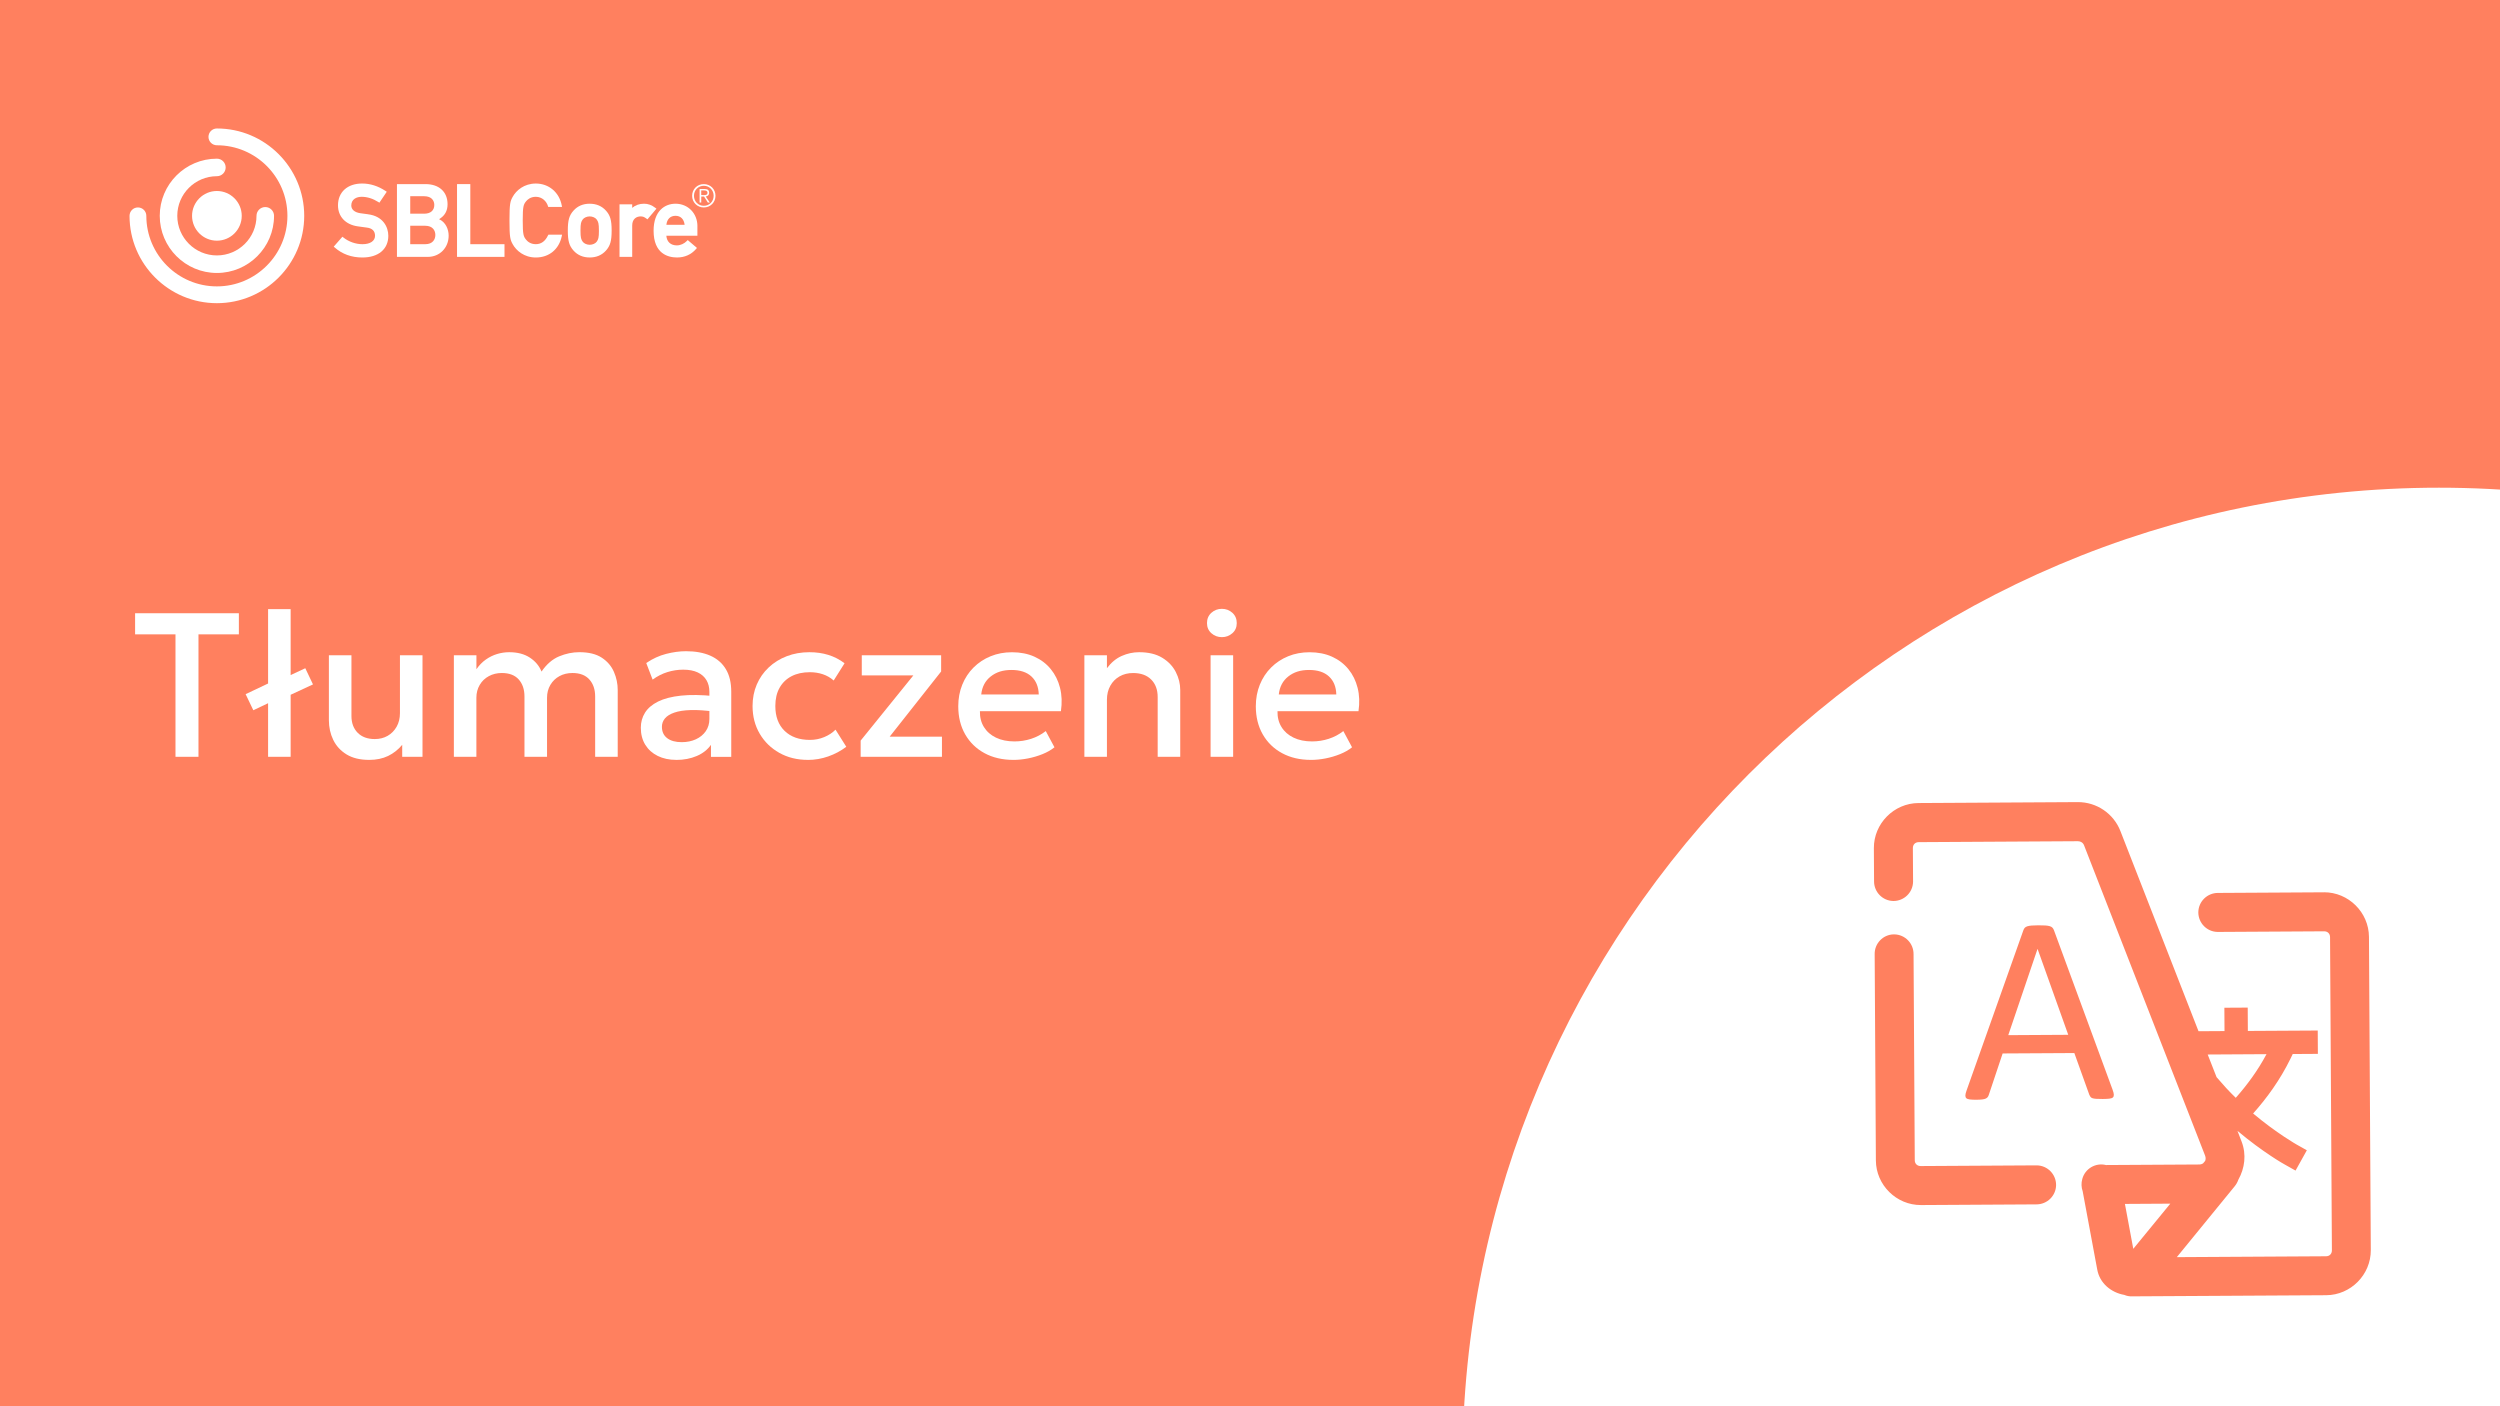 <?xml version="1.0" encoding="UTF-8"?>
<svg id="Vrstva_2" data-name="Vrstva 2" xmlns="http://www.w3.org/2000/svg" xmlns:xlink="http://www.w3.org/1999/xlink" viewBox="0 0 1280 720">
  <rect x="0" y="0" width="1280" height="720" fill="#333333" stroke="none"/>
  <defs>
    <style>
      .cls-1 {
        clip-path: url(#clippath-2);
      }

      .cls-1, .cls-2, .cls-3, .cls-4, .cls-5, .cls-6 {
        fill: none;
      }

      .cls-7 {
        fill: #fff;
      }

      .cls-8 {
        fill: #ff805f;
      }

      .cls-2 {
        isolation: isolate;
      }

      .cls-3 {
        clip-path: url(#clippath-3);
      }

      .cls-5 {
        clip-path: url(#clippath);
      }

      .cls-6 {
        clip-path: url(#clippath-1);
      }
    </style>
    <clipPath id="clippath">
      <rect class="cls-4" x="395.44" y="-942.26" width="1280" height="720"/>
    </clipPath>
    <clipPath id="clippath-1">
      <rect class="cls-4" width="1280" height="720"/>
    </clipPath>
    <clipPath id="clippath-2">
      <rect class="cls-4" x="-1465.78" width="1280" height="720"/>
    </clipPath>
    <clipPath id="clippath-3">
      <rect class="cls-4" x="-1215.13" y="-942.26" width="1280" height="720"/>
    </clipPath>
  </defs>
  <g class="cls-5">
    <path class="cls-7" d="m1644.2-692.55c-275.71,0-499.99,224.33-499.99,500.07s224.29,500.07,499.99,500.07,500.01-224.35,500.01-500.07-224.3-500.07-500.01-500.07Z"/>
  </g>
  <rect class="cls-8" width="1280" height="720"/>
  <g>
    <path class="cls-7" d="m89.85,387.48v-62.69h-20.68v-10.81h53.13v10.81h-20.68v62.69h-11.76Z"/>
    <path class="cls-7" d="m129.7,363.65l-3.94-8.24,17.27-8.19v1.1l13.28-6.19,3.94,8.29-17.22,7.98v-1.1l-13.34,6.35Zm7.56,23.83v-75.6h11.55v75.6h-11.55Z"/>
    <path class="cls-7" d="m188.97,389.06c-4.66,0-8.51-.94-11.55-2.81-3.04-1.87-5.31-4.35-6.8-7.43-1.49-3.08-2.23-6.44-2.23-10.08v-33.23h11.55v31.08c0,3.57,1.06,6.43,3.18,8.58,2.12,2.15,5.05,3.23,8.79,3.23,2.45,0,4.64-.55,6.56-1.65,1.92-1.1,3.46-2.65,4.59-4.65,1.14-2,1.71-4.31,1.71-6.93v-29.66h11.55v51.98h-10.39v-6.14c-2.03,2.45-4.44,4.35-7.22,5.7-2.78,1.35-6.03,2.02-9.74,2.02Z"/>
    <path class="cls-7" d="m232.38,387.48v-51.98h11.55v7.14c1.4-2.03,3.01-3.68,4.83-4.96,1.82-1.28,3.74-2.22,5.77-2.83,2.03-.61,4.09-.92,6.19-.92,4.24,0,7.76.93,10.58,2.78,2.82,1.86,4.8,4.24,5.96,7.14,2.59-3.78,5.6-6.38,9.03-7.8,3.43-1.42,6.88-2.13,10.34-2.13,4.79,0,8.63.94,11.5,2.83,2.87,1.89,4.94,4.32,6.22,7.3,1.28,2.98,1.92,6.04,1.92,9.19v34.23h-11.55v-30.87c0-3.6-.99-6.51-2.97-8.71-1.98-2.21-4.86-3.31-8.64-3.31-2.48,0-4.71.53-6.67,1.6-1.96,1.07-3.51,2.56-4.65,4.49-1.14,1.93-1.71,4.11-1.71,6.56v30.24h-11.55v-30.87c0-3.6-.98-6.51-2.94-8.71s-4.85-3.31-8.66-3.31c-2.45,0-4.66.53-6.64,1.6-1.98,1.07-3.54,2.56-4.67,4.49-1.14,1.93-1.71,4.11-1.71,6.56v30.24h-11.55Z"/>
    <path class="cls-7" d="m346.26,389.06c-3.61,0-6.77-.67-9.5-2.02-2.73-1.35-4.86-3.25-6.38-5.72-1.52-2.47-2.28-5.38-2.28-8.74,0-2.83.72-5.4,2.15-7.69,1.43-2.29,3.67-4.19,6.69-5.7,3.03-1.5,6.92-2.51,11.68-3.02,4.76-.51,10.46-.43,17.12.24l.26,7.98c-4.76-.66-8.86-.94-12.29-.84s-6.24.53-8.43,1.29c-2.19.75-3.8,1.75-4.83,2.99-1.03,1.24-1.55,2.67-1.55,4.28,0,2.52.9,4.46,2.7,5.83,1.8,1.37,4.28,2.05,7.43,2.05,2.7,0,5.11-.49,7.25-1.47,2.13-.98,3.82-2.36,5.07-4.15,1.24-1.79,1.86-3.88,1.86-6.3v-13.81c0-2.31-.5-4.31-1.5-6.01-1-1.7-2.48-3.02-4.46-3.96-1.98-.94-4.46-1.42-7.43-1.42-2.73,0-5.43.41-8.08,1.23-2.66.82-5.2,2.11-7.61,3.86l-3.25-8.5c3.25-2.21,6.65-3.76,10.18-4.67,3.54-.91,6.93-1.37,10.19-1.37,4.83,0,8.97.76,12.42,2.28,3.45,1.52,6.1,3.81,7.95,6.88,1.86,3.06,2.78,6.92,2.78,11.58v33.34h-10.39v-6.14c-1.75,2.49-4.18,4.39-7.3,5.72-3.12,1.33-6.6,2-10.45,2Z"/>
    <path class="cls-7" d="m413.61,389.06c-5.46,0-10.33-1.2-14.6-3.6-4.27-2.4-7.62-5.67-10.05-9.82-2.43-4.15-3.65-8.86-3.65-14.15,0-3.99.72-7.66,2.15-11,1.43-3.34,3.46-6.26,6.09-8.74,2.62-2.48,5.71-4.41,9.27-5.77,3.55-1.37,7.41-2.05,11.58-2.05,3.5,0,6.75.46,9.74,1.39,2.99.93,5.75,2.35,8.27,4.28l-5.56,8.82c-1.61-1.43-3.46-2.5-5.54-3.2-2.08-.7-4.3-1.05-6.64-1.05-3.64,0-6.77.68-9.4,2.05-2.62,1.37-4.66,3.33-6.12,5.91-1.45,2.57-2.18,5.68-2.18,9.32,0,5.43,1.58,9.68,4.75,12.76,3.17,3.08,7.48,4.62,12.94,4.62,2.59,0,5.04-.48,7.35-1.44,2.31-.96,4.23-2.23,5.78-3.81l5.51,8.77c-2.77,2.1-5.85,3.75-9.24,4.94s-6.88,1.79-10.45,1.79Z"/>
    <path class="cls-7" d="m440.65,387.48v-8.29l26.99-33.39h-26.41v-10.29h40.63v8.29l-26.36,33.39h26.78v10.29h-41.63Z"/>
    <path class="cls-7" d="m518.82,389.06c-5.6,0-10.52-1.15-14.75-3.44s-7.53-5.5-9.9-9.63c-2.36-4.13-3.54-8.92-3.54-14.38,0-3.99.68-7.67,2.05-11.05,1.37-3.38,3.29-6.31,5.78-8.79,2.48-2.48,5.4-4.41,8.74-5.77,3.34-1.37,6.99-2.05,10.95-2.05,4.3,0,8.14.76,11.5,2.28s6.15,3.65,8.37,6.38,3.8,5.92,4.72,9.58c.93,3.66,1.08,7.64.45,11.94h-41.47c-.07,3.08.61,5.78,2.05,8.11,1.44,2.33,3.49,4.14,6.17,5.43,2.68,1.29,5.84,1.94,9.48,1.94,2.94,0,5.78-.45,8.53-1.34s5.24-2.21,7.48-3.96l4.46,8.3c-1.68,1.36-3.71,2.53-6.09,3.49-2.38.96-4.87,1.7-7.46,2.21-2.59.51-5.09.76-7.51.76Zm-16.43-33.5h29.45c-.11-3.92-1.36-6.99-3.75-9.21-2.4-2.22-5.8-3.33-10.21-3.33s-7.81,1.11-10.63,3.33c-2.82,2.22-4.44,5.29-4.86,9.21Z"/>
    <path class="cls-7" d="m555.2,387.48v-51.98h11.55v6.62c2.17-2.9,4.69-5,7.56-6.27,2.87-1.28,5.84-1.92,8.92-1.92,4.76,0,8.7.94,11.81,2.83,3.12,1.89,5.43,4.32,6.96,7.3,1.52,2.98,2.28,6.04,2.28,9.19v34.23h-11.55v-30.61c0-3.74-1.11-6.73-3.33-8.95-2.22-2.22-5.31-3.33-9.27-3.33-2.59,0-4.89.57-6.9,1.71-2.01,1.14-3.6,2.74-4.75,4.8-1.15,2.07-1.73,4.45-1.73,7.14v29.24h-11.55Z"/>
    <path class="cls-7" d="m625.6,326.22c-2.06,0-3.85-.66-5.36-2-1.5-1.33-2.26-3.06-2.26-5.2s.75-3.93,2.26-5.28c1.51-1.35,3.29-2.02,5.36-2.02s3.85.67,5.36,2.02c1.5,1.35,2.26,3.11,2.26,5.28s-.75,3.87-2.26,5.2c-1.51,1.33-3.29,2-5.36,2Zm-5.78,61.27v-51.98h11.55v51.98h-11.55Z"/>
    <path class="cls-7" d="m671.17,389.06c-5.6,0-10.52-1.15-14.75-3.44-4.24-2.29-7.53-5.5-9.9-9.63-2.36-4.13-3.54-8.92-3.54-14.38,0-3.99.68-7.67,2.05-11.05,1.37-3.38,3.29-6.31,5.78-8.79,2.48-2.48,5.4-4.41,8.74-5.77,3.34-1.37,6.99-2.05,10.95-2.05,4.3,0,8.14.76,11.5,2.28,3.36,1.52,6.15,3.65,8.38,6.38s3.8,5.92,4.72,9.58c.93,3.66,1.08,7.64.45,11.94h-41.47c-.07,3.08.61,5.78,2.05,8.11,1.43,2.33,3.49,4.14,6.17,5.43,2.68,1.29,5.84,1.94,9.48,1.94,2.94,0,5.78-.45,8.53-1.34,2.75-.89,5.24-2.21,7.48-3.96l4.46,8.3c-1.68,1.36-3.71,2.53-6.09,3.49-2.38.96-4.87,1.7-7.46,2.21-2.59.51-5.09.76-7.51.76Zm-16.43-33.5h29.45c-.1-3.92-1.36-6.99-3.75-9.21-2.4-2.22-5.8-3.33-10.21-3.33s-7.81,1.11-10.63,3.33c-2.82,2.22-4.44,5.29-4.86,9.21Z"/>
  </g>
  <g>
    <path class="cls-7" d="m111.05,155.23c-24.66,0-44.73-20.06-44.73-44.72,0-2.37,1.92-4.3,4.3-4.3s4.3,1.93,4.3,4.3c0,19.92,16.21,36.12,36.12,36.12s36.12-16.2,36.12-36.12-16.2-36.13-36.12-36.13c-2.37,0-4.3-1.93-4.3-4.3s1.92-4.3,4.3-4.3c24.66,0,44.72,20.06,44.72,44.73s-20.06,44.72-44.72,44.72Z"/>
    <path class="cls-7" d="m111.05,139.76c-16.13,0-29.26-13.12-29.26-29.26s13.12-29.26,29.26-29.26c2.48,0,4.49,2.01,4.49,4.49s-2.01,4.49-4.49,4.49c-11.18,0-20.28,9.1-20.28,20.28s9.1,20.28,20.28,20.28,20.28-9.1,20.28-20.28c0-2.48,2.01-4.49,4.49-4.49s4.49,2.01,4.49,4.49c0,16.13-13.12,29.26-29.26,29.26Z"/>
    <path class="cls-7" d="m111.05,97.79c-7.01,0-12.72,5.71-12.72,12.72s5.7,12.72,12.72,12.72,12.72-5.71,12.72-12.72-5.71-12.72-12.72-12.72Z"/>
    <path class="cls-7" d="m188.4,109.7c-1.34-.16-2.65-.34-4.02-.55-2.83-.43-4.52-1.9-4.52-3.92,0-3.29,2.75-4.47,5.32-4.47,2.82,0,5.76.92,8.51,2.67l.56.35,3.77-5.6-.57-.38c-3.85-2.55-7.9-3.84-12.02-3.84-7.52,0-12.38,4.38-12.38,11.17,0,5.77,3.88,9.89,10.12,10.76.78.11,1.46.2,2.1.29.89.13,1.71.24,2.65.36,2.68.34,4.1,1.78,4.1,4.17,0,2.66-2.47,4.32-6.43,4.32-3.47,0-7.03-1.25-9.77-3.43l-.5-.4-4.45,5.08.51.45c3.85,3.39,8.62,5.11,14.16,5.11,8.19,0,13.28-4.26,13.28-11.12,0-4.5-2.73-10.08-10.43-11.01Z"/>
    <path class="cls-7" d="m224.79,112.22c2.93-1.72,4.36-4.23,4.36-7.65,0-6.36-4.34-10.31-11.32-10.31h-14.59v37.26h15.81c6.08,0,10.66-4.67,10.66-10.86,0-3.27-1.53-6.92-4.91-8.44Zm-14.75,3.37h7.69c3.81,0,5.17,2.44,5.17,4.72s-1.36,4.72-5.17,4.72h-7.69v-9.44Zm7.19-6.19h-7.19v-8.93h7.19c3.78,0,5.13,2.31,5.13,4.47,0,2.8-1.92,4.47-5.13,4.47Z"/>
    <polygon class="cls-7" points="240.8 94.26 234 94.26 234 131.52 258.3 131.52 258.3 125.03 240.8 125.03 240.8 94.26"/>
    <path class="cls-7" d="m280.57,120.52c-1.4,2.99-3.5,4.5-6.25,4.5s-4.32-1.48-5.01-2.36c-1.27-1.63-1.67-2.5-1.67-9.77s.4-8.14,1.67-9.77c.69-.88,2.27-2.36,5.02-2.36,3.28,0,5.49,2.37,6.21,4.72l.15.48h7.07l-.15-.8c-1.27-6.69-6.6-11.19-13.27-11.19-5.98,0-10.03,3.52-11.84,6.8-1.25,2.28-1.65,3.42-1.65,12.13s.4,9.84,1.65,12.13c1.8,3.29,5.86,6.81,11.84,6.81,6.77,0,11.86-4.17,13.27-10.87l.17-.82h-7.01l-.18.39Z"/>
    <path class="cls-7" d="m301.93,104.3c-3.39,0-6.17,1.18-8.26,3.5-2.23,2.46-2.95,4.95-2.95,10.24s.72,7.82,2.95,10.29c2.1,2.32,4.88,3.5,8.27,3.5s6.17-1.18,8.27-3.5c2.23-2.46,2.95-4.96,2.95-10.29s-.72-7.78-2.95-10.23c-2.09-2.32-4.88-3.5-8.27-3.5Zm4.72,13.79c0,3.69-.31,4.49-1.14,5.66-.66.93-2.14,1.58-3.58,1.58s-2.92-.65-3.58-1.58c-.82-1.17-1.14-1.97-1.14-5.71s.31-4.49,1.13-5.66c.67-.93,2.14-1.58,3.58-1.58s2.92.65,3.58,1.58c.83,1.17,1.14,1.97,1.14,5.71Z"/>
    <path class="cls-7" d="m335.53,106.41c-1.83-1.42-3.72-2.11-5.76-2.11-2.39,0-4.47.73-6.08,2.13v-1.82h-6.5v26.92h6.5v-16.06c0-3.44,2.23-4.67,4.32-4.67,1.11,0,1.84.27,2.97,1.13l.51.38,4.6-5.47-.56-.43Z"/>
    <path class="cls-7" d="m357.08,115.77c0-6.54-4.82-11.47-11.22-11.47-5.42,0-11.22,3.64-11.22,13.84,0,11.91,7.53,13.69,12.02,13.69,3.91,0,7.28-1.51,9.74-4.37l.44-.52-4.73-4.03-.44.46c-1.35,1.4-3.31,2.27-5.11,2.27-3.18,0-5.15-1.84-5.4-4.95h15.91v-4.91Zm-11.22-5.28c2.62,0,4.33,1.7,4.67,4.6h-9.34c.3-2.89,2.01-4.6,4.68-4.6Z"/>
    <path class="cls-7" d="m366.33,100.24c0,3.36-2.59,5.98-5.98,5.98s-5.98-2.62-5.98-5.98,2.58-5.98,5.98-5.98,5.98,2.62,5.98,5.98Zm-11.02,0c0,2.86,2.14,5.13,5.04,5.13s5.04-2.27,5.04-5.13-2.17-5.12-5.04-5.12-5.04,2.26-5.04,5.12Zm3.73,3.45h-.85v-6.91h2.65c1.56,0,2.25.68,2.25,1.91s-.79,1.75-1.74,1.93l2.06,3.07h-1l-1.94-3.07h-1.43v3.07Zm1.12-3.79c1.05,0,2.07-.03,2.07-1.21,0-.96-.8-1.19-1.64-1.19h-1.56v2.39h1.12Z"/>
  </g>
  <rect class="cls-4" x="0" width="1280.56" height="720"/>
  <g class="cls-6">
    <path class="cls-7" d="m1248.76,249.7c-275.71,0-499.99,224.33-499.99,500.07s224.29,500.07,499.99,500.07,500.01-224.35,500.01-500.07-224.3-500.07-500.01-500.07Z"/>
  </g>
  <g class="cls-1">
    <path class="cls-7" d="m-217.02,249.7c-275.71,0-499.99,224.33-499.99,500.07s224.29,500.07,499.99,500.07,500.01-224.35,500.01-500.07S58.69,249.7-217.02,249.7Z"/>
  </g>
  <g class="cls-3">
    <path class="cls-7" d="m36.19-692.78c-275.71,0-499.99,224.33-499.99,500.07S-239.52,307.36,36.19,307.36s500.01-224.35,500.01-500.07-224.3-500.07-500.01-500.07Z"/>
  </g>
  <path class="cls-8" d="m1042.73,596.67h-.27s-59.08.35-59.08.35c-1.75.01-3.01-1.18-3.02-2.98l-.62-105.55c.02-5.51-4.37-10.01-9.88-10.09h-.27c-5.51.09-9.9,4.7-9.76,10.21l.62,105.55c.07,12.55,10.5,22.9,23.1,22.83l59.08-.35c5.51.02,10.01-4.37,10.09-9.88.02-5.51-4.37-10.01-9.88-10.09h-.11Z"/>
  <path class="cls-8" d="m1189.91,456.86l-54.28.32c-5.51-.02-10.01,4.37-10.09,9.88-.02,5.51,4.37,10.01,9.88,10.09h.27s54.28-.32,54.28-.32c1.75-.01,3.01,1.18,3.02,2.98l.94,160.38c.01,1.75-1.18,3.01-2.98,3.02l-76.42.45,29.63-36.29c.81-.99,1.46-2.14,1.89-3.39,3.24-5.8,4.23-12.84,1.63-19.54l-2.1-5.44c12.94,10.89,23.77,17.04,24.54,17.42l5.2,2.92,5.78-10.4-5.2-2.92s-10.23-5.78-22.3-15.91c7.05-7.9,13.81-17.21,19.09-27.99l1.19-2.46,12.87-.08-.07-11.95-35.78.21-.07-11.95-11.95.07.07,11.95-13.31.08-39.99-102.49c-3.49-8.98-12.2-14.88-21.85-14.82l-81.55.48c-12.55.07-22.9,10.5-22.83,23.1l.1,16.96c-.02,5.51,4.37,10.01,9.88,10.09,5.51.02,10.01-4.37,10.09-9.88v-.27s-.1-16.96-.1-16.96c-.01-1.75,1.18-3.01,2.98-3.02l81.55-.48c1.42,0,2.62.8,3.12,2.11h0l61.97,158.87c.39,1.03.34,1.96.02,2.73-.11.11-.22.22-.33.38l-.7.82c-.54.39-1.2.61-2.07.61l-47.68.28c-5.3-1.33-10.74,1.86-12.12,7.16-.59,2.08-.52,4.26.2,6.27l7.43,39.94c1.24,7.25,7.27,11.96,13.88,13.12,1.26.54,2.62.8,3.99.74l99.39-.58c12.55-.07,22.9-10.5,22.83-23.1l-.94-160.38c-.07-12.55-10.5-22.9-23.1-22.83h.11Zm-29.46,82.87c-4.48,8.43-10,15.88-15.74,22.35-3.35-3.2-6.59-6.78-9.83-10.58l-4.54-11.59,30.11-.18h0Zm-68.21,99.68l-4.28-23,23.24-.14-18.96,23.13Z"/>
  <g class="cls-2">
    <g class="cls-2">
      <path class="cls-8" d="m1081.69,558.08c.37,1,.57,1.81.59,2.42s-.14,1.08-.5,1.4c-.36.32-.96.53-1.8.62-.84.09-1.97.15-3.38.16-1.41,0-2.54-.02-3.38-.08-.84-.06-1.48-.17-1.91-.33-.43-.16-.75-.37-.96-.64-.21-.27-.4-.61-.59-1.02l-7.7-21.45-36.71.21-7.11,21.27c-.13.41-.31.76-.54,1.06-.23.3-.55.55-.98.76-.43.21-1.04.36-1.84.46-.8.09-1.83.15-3.1.15-1.32,0-2.4-.04-3.24-.15-.84-.11-1.44-.32-1.78-.64s-.5-.78-.49-1.4c.02-.61.21-1.42.57-2.42l29.14-82.2c.18-.5.42-.91.71-1.23.29-.32.72-.57,1.29-.76.57-.18,1.29-.31,2.18-.39.89-.07,2.01-.12,3.38-.12,1.46,0,2.66.02,3.62.08.96.06,1.73.18,2.32.36.59.18,1.05.44,1.37.78.32.34.57.76.76,1.26l30.09,81.85Zm-38.43-72.18h-.07l-14.96,44.1,30.71-.18-15.68-43.92Z"/>
    </g>
  </g>
</svg>